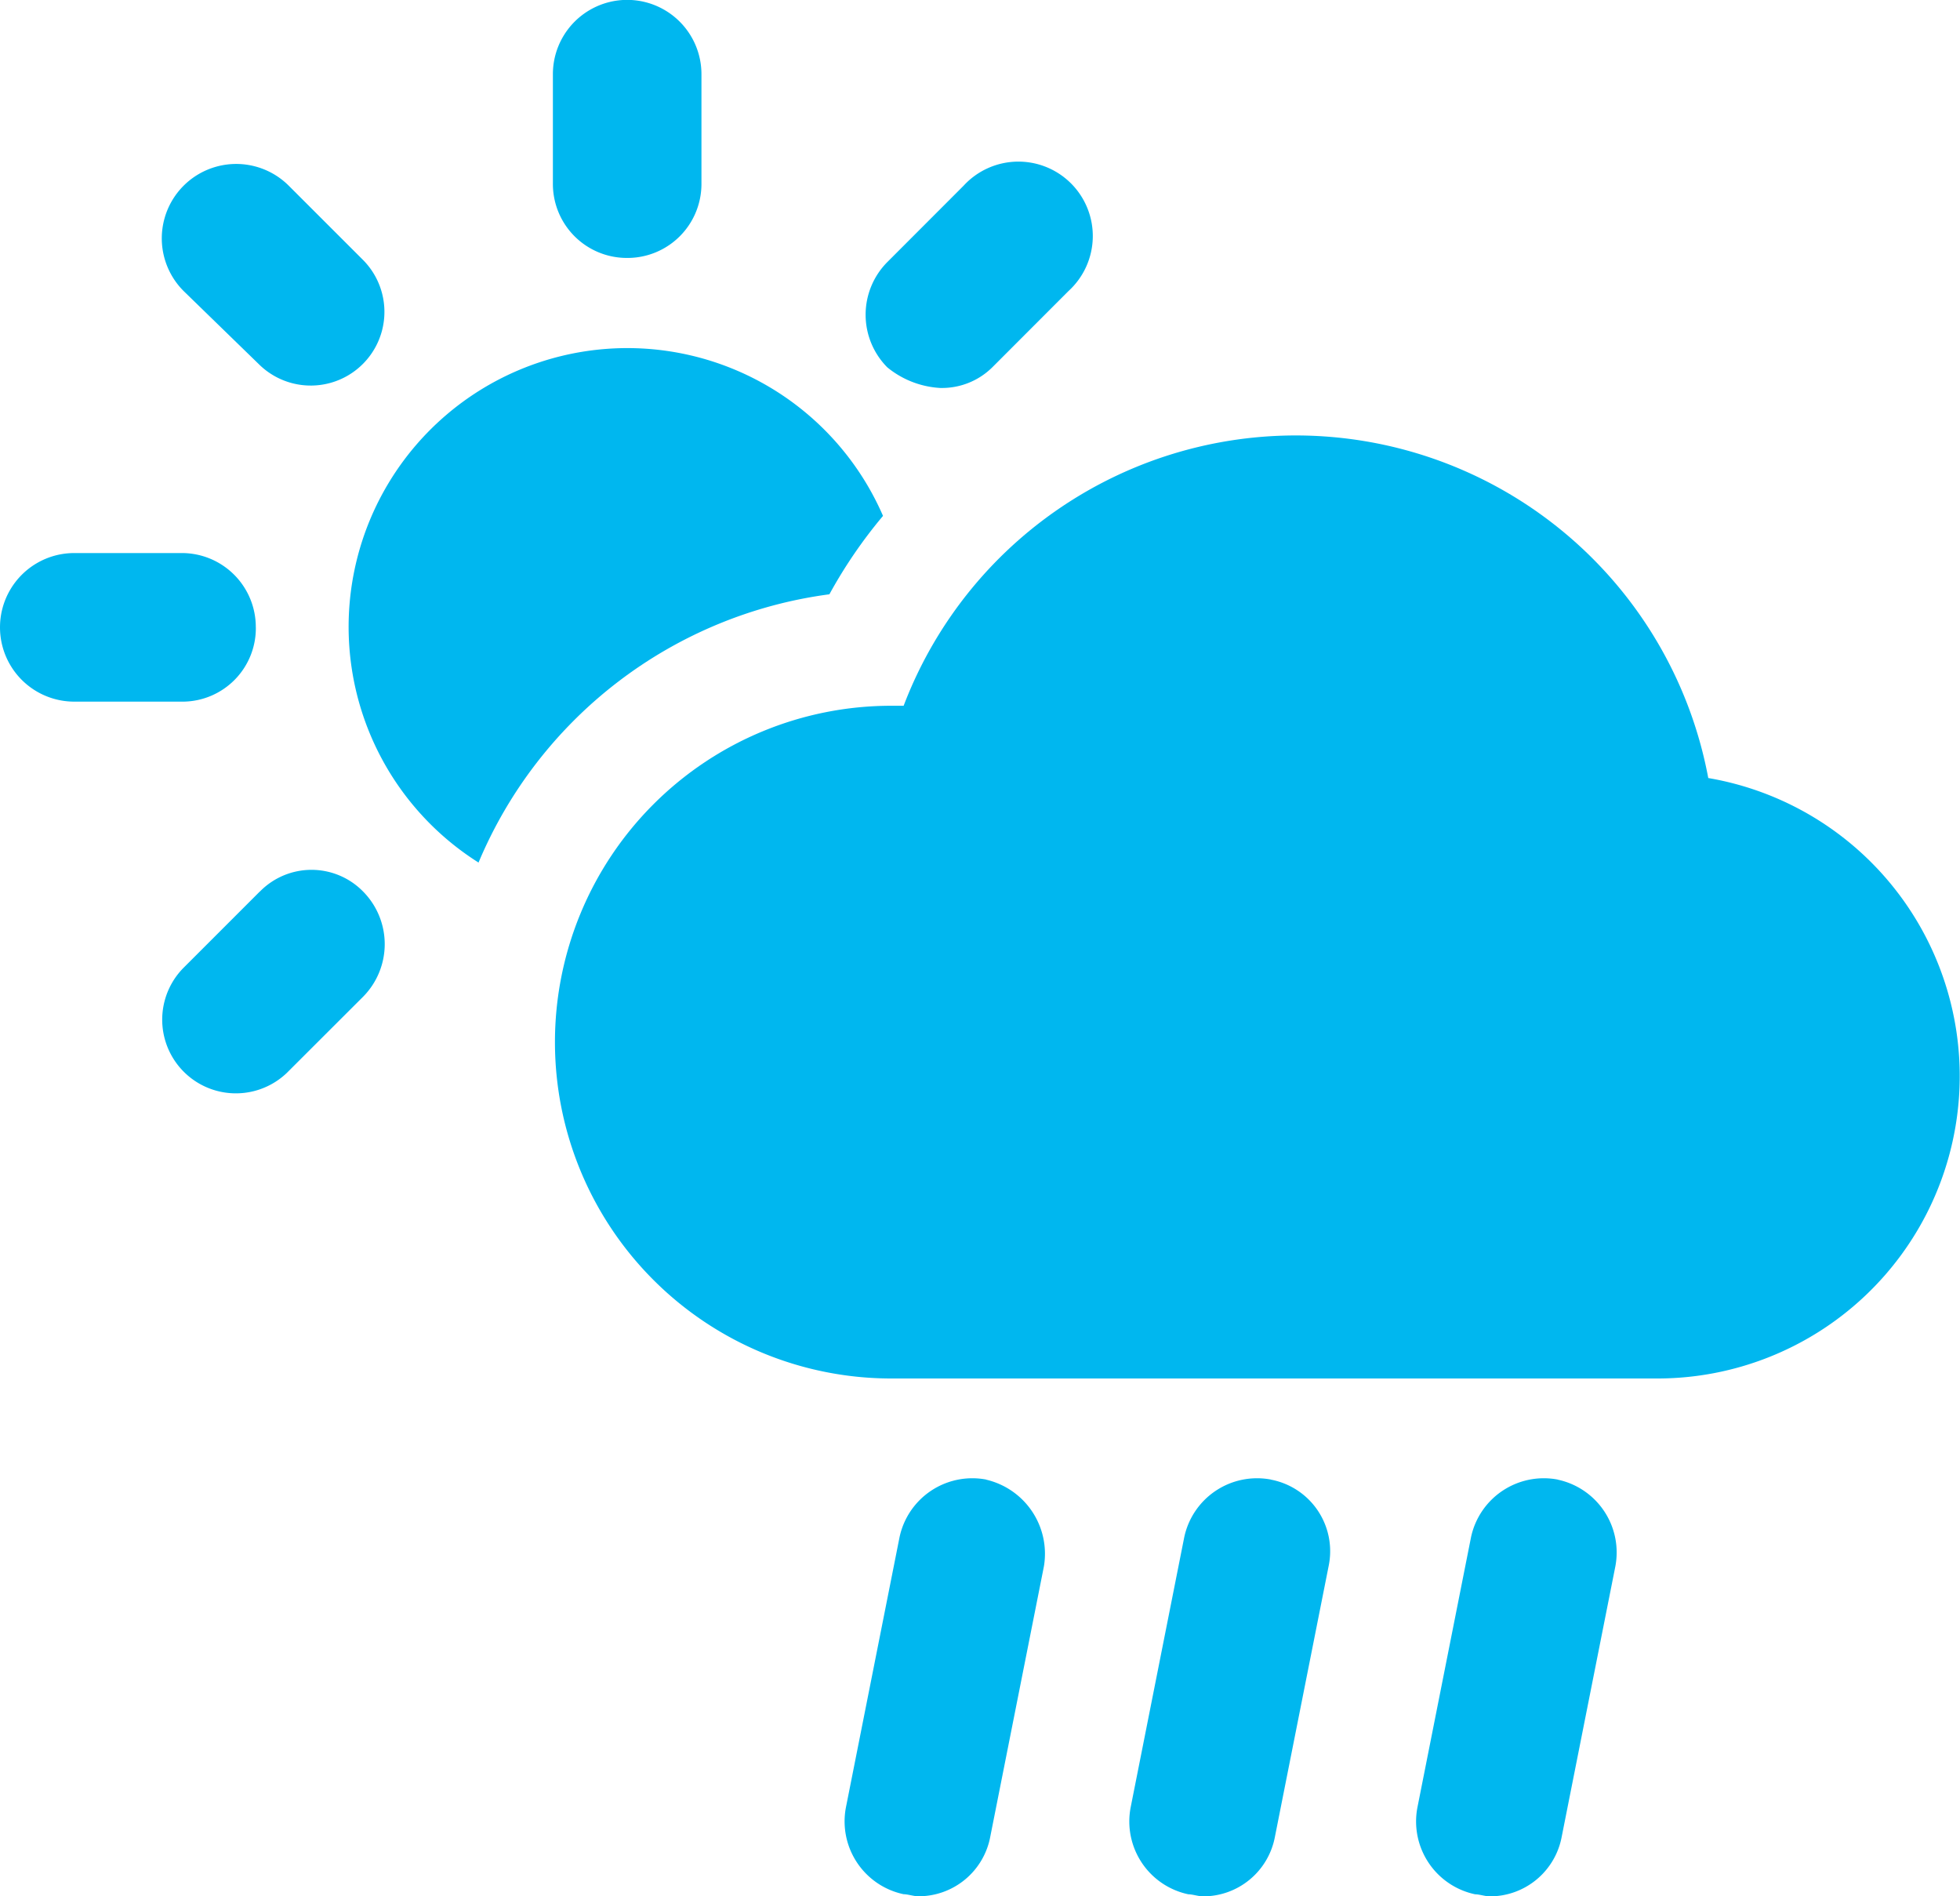 <svg xmlns="http://www.w3.org/2000/svg" width="52.271" height="50.566" viewBox="0 0 52.271 50.566">
  <g id="Group_594" data-name="Group 594" transform="translate(-1238.366 -1668.368)">
    <path id="Path_369" data-name="Path 369" d="M52.895,40.382a12.823,12.823,0,0,1,1.43-2.091,7.433,7.433,0,1,0-10.787,9.244,11.833,11.833,0,0,1,9.355-7.153" transform="translate(1207.59 1643.833)" fill="#00b7ef"/>
    <path id="Path_370" data-name="Path 370" d="M50.675,26a1.973,1.973,0,0,0,1.981-1.981V21.1a1.981,1.981,0,1,0-3.962,0v2.916A1.973,1.973,0,0,0,50.675,26" transform="translate(1204.417 1649.246)" fill="#00b7ef"/>
    <path id="Path_371" data-name="Path 371" d="M34.81,31.406A1.965,1.965,0,0,0,37.561,28.6L35.58,26.62a1.984,1.984,0,1,0-2.806,2.806Z" transform="translate(1210.488 1646.701)" fill="#00b7ef"/>
    <path id="Path_372" data-name="Path 372" d="M32.188,44.434a1.973,1.973,0,0,0-1.981-1.981h-2.86a1.981,1.981,0,1,0,0,3.962h2.916a1.959,1.959,0,0,0,1.926-1.981" transform="translate(1213 1640.662)" fill="#00b7ef"/>
    <path id="Path_373" data-name="Path 373" d="M34.811,56.392l-2.036,2.036a1.965,1.965,0,0,0,2.751,2.806L37.563,59.2a1.994,1.994,0,0,0,0-2.806,1.926,1.926,0,0,0-2.751,0" transform="translate(1210.486 1635.746)" fill="#00b7ef"/>
    <path id="Path_374" data-name="Path 374" d="M63.892,32.012a1.908,1.908,0,0,0,1.375-.551L67.3,29.426A1.984,1.984,0,1,0,64.5,26.62l-2.034,2.036a1.992,1.992,0,0,0,0,2.806,2.444,2.444,0,0,0,1.43.551" transform="translate(1199.563 1646.701)" fill="#00b7ef"/>
    <path id="Path_375" data-name="Path 375" d="M79.538,46.624A11.191,11.191,0,0,0,58.08,44.7h-.33a8.969,8.969,0,1,0,0,17.938H78.218a8.063,8.063,0,0,0,1.32-16.011" transform="translate(1204.385 1642.487)" fill="#00b7ef"/>
    <path id="Path_376" data-name="Path 376" d="M64.777,81.519a1.985,1.985,0,0,0-2.311,1.54l-1.43,7.206a1.985,1.985,0,0,0,1.54,2.311c.11,0,.275.055.385.055a1.947,1.947,0,0,0,1.926-1.592l1.43-7.206a2.029,2.029,0,0,0-1.54-2.311" transform="translate(1199.889 1626.301)" fill="#00b7ef"/>
    <path id="Path_377" data-name="Path 377" d="M76.791,81.519a1.985,1.985,0,0,0-2.311,1.54l-1.43,7.208a1.985,1.985,0,0,0,1.54,2.311c.11,0,.275.055.385.055A1.947,1.947,0,0,0,76.9,91.038l1.43-7.206a1.942,1.942,0,0,0-1.54-2.311" transform="translate(1195.468 1626.301)" fill="#00b7ef"/>
    <path id="Path_378" data-name="Path 378" d="M88.891,81.519a1.985,1.985,0,0,0-2.311,1.54l-1.43,7.208a1.985,1.985,0,0,0,1.54,2.311c.11,0,.275.055.385.055A1.947,1.947,0,0,0,89,91.038l1.43-7.206a1.985,1.985,0,0,0-1.54-2.311" transform="translate(1191.016 1626.301)" fill="#00b7ef"/>
  </g>
</svg>
